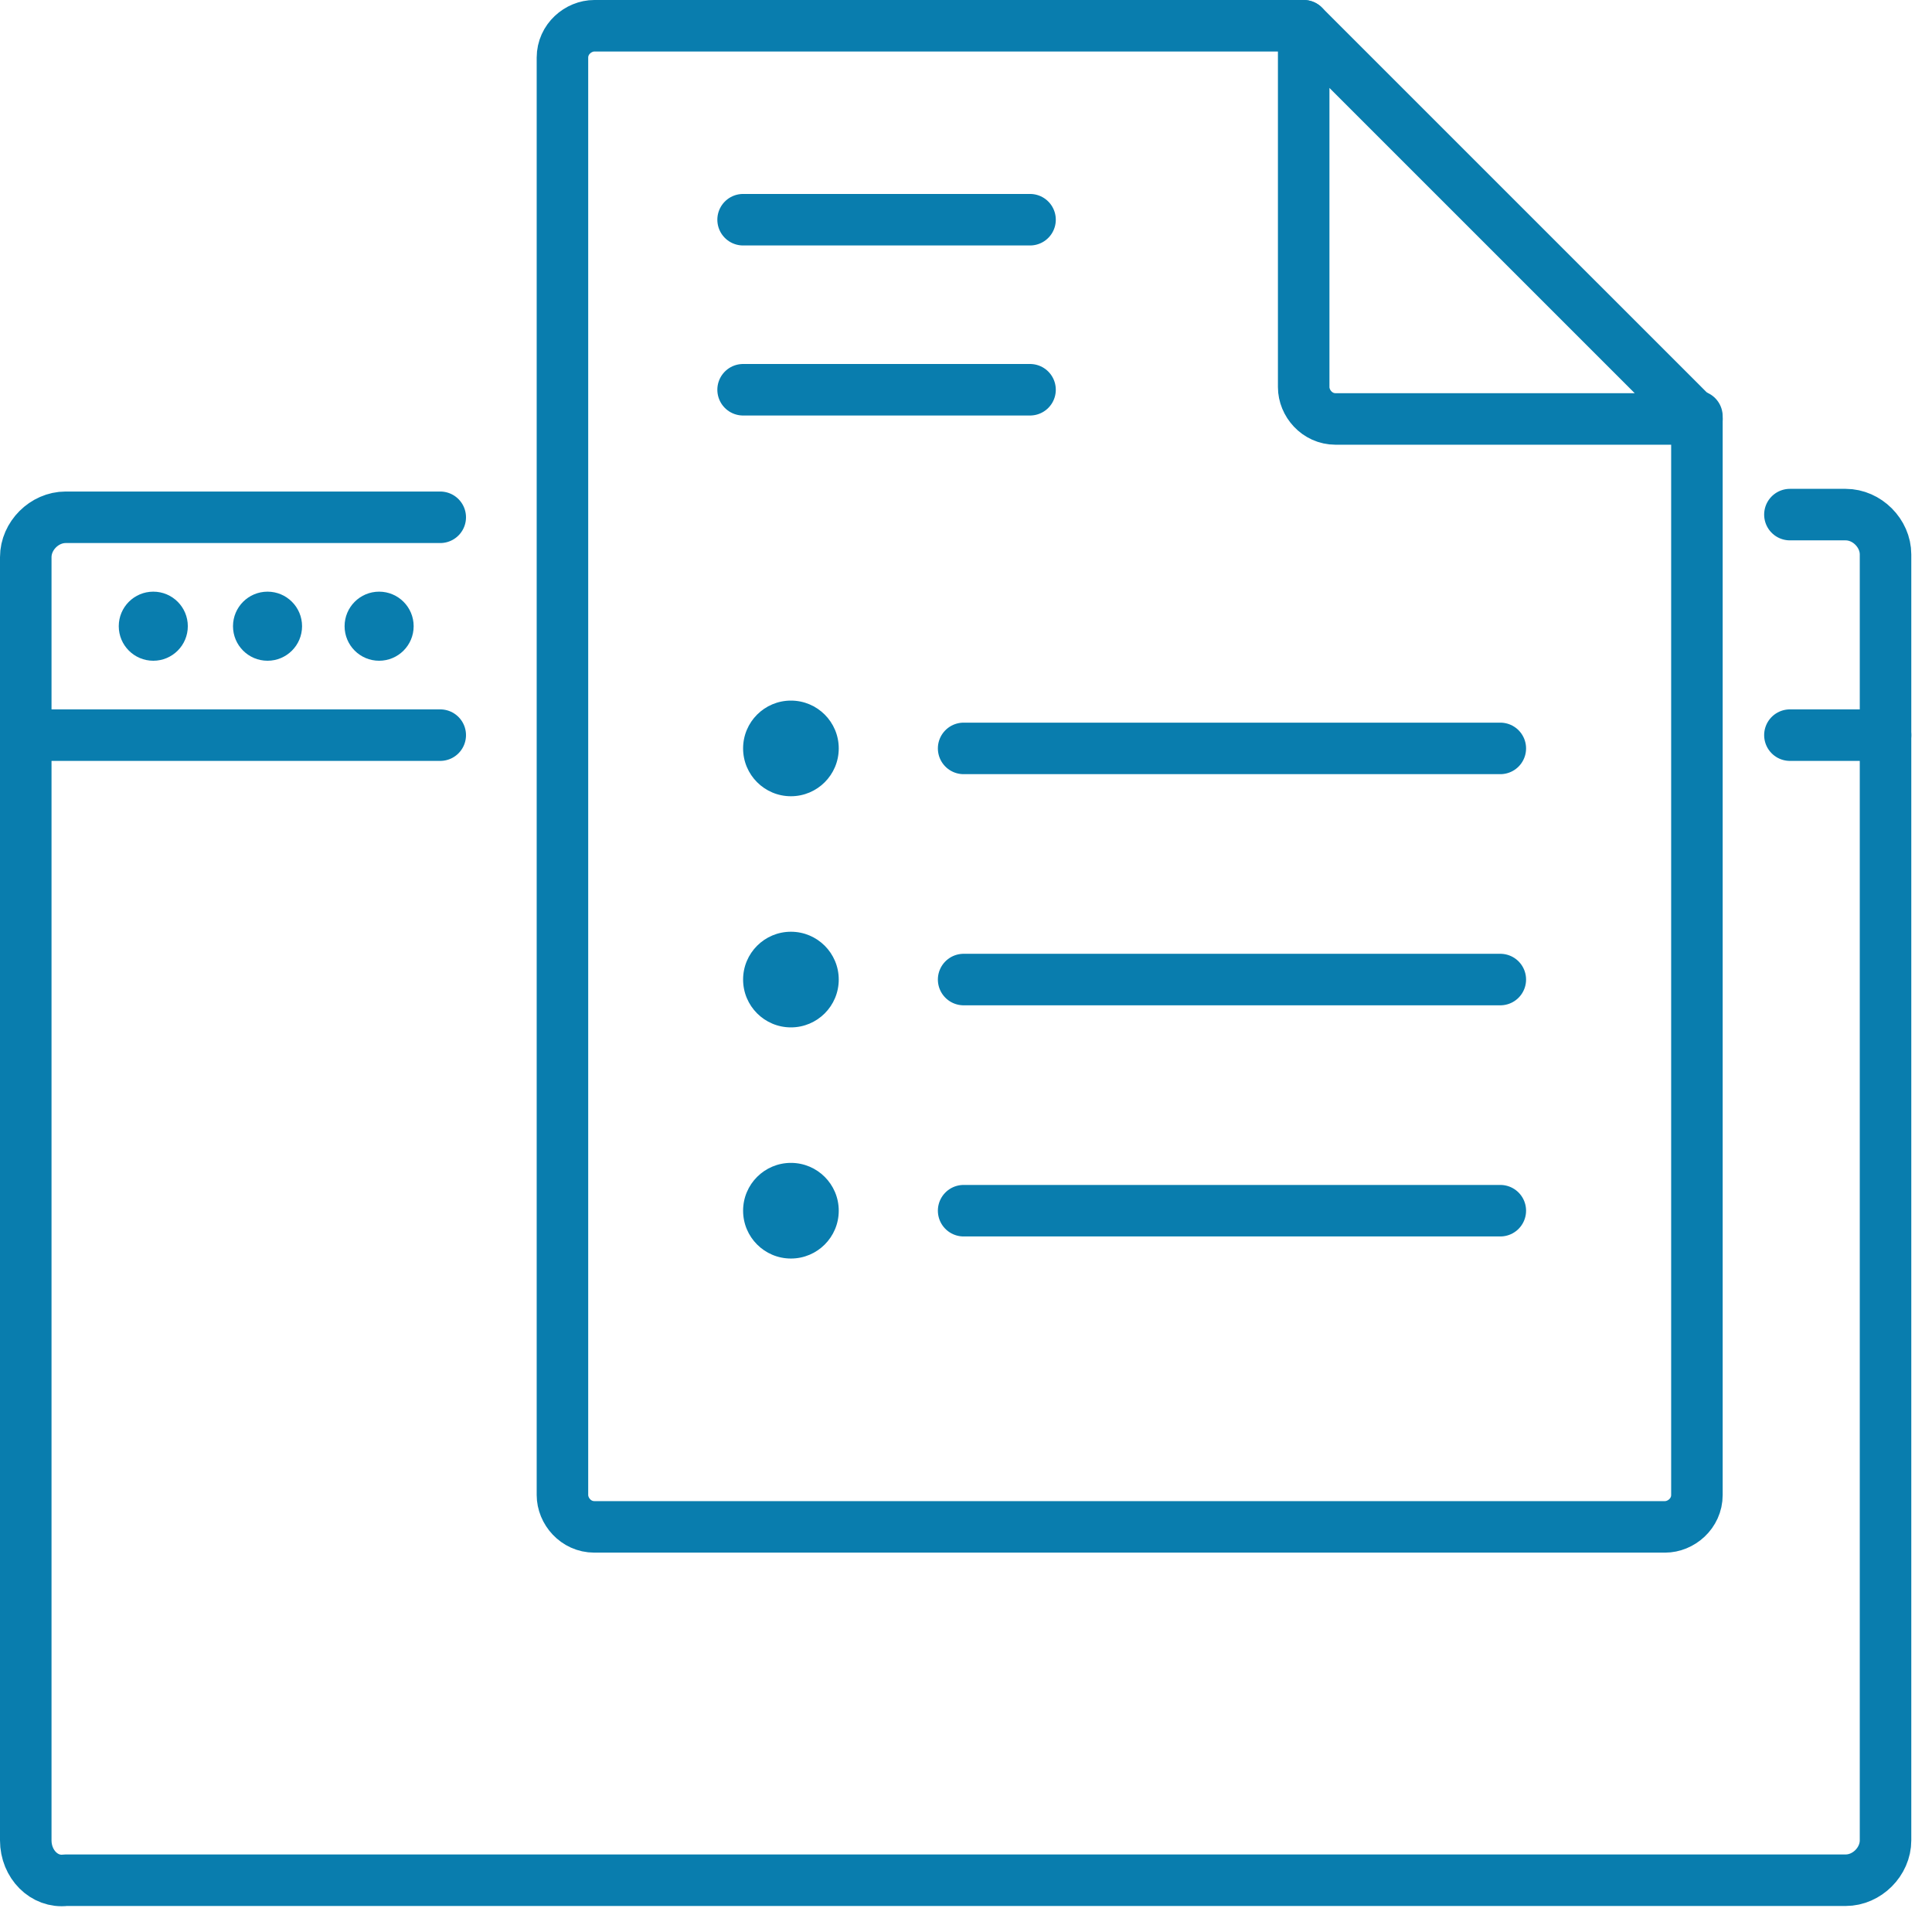 <svg xmlns="http://www.w3.org/2000/svg" width="75" height="75" viewBox="0 0 75 75" fill="none"><path d="M69.484 19.977H71.649C72.475 19.977 73.196 20.699 73.196 21.524V71.443C73.196 72.268 72.475 72.99 71.649 72.99H2.547C1.722 73.093 1 72.371 1 71.443V21.628C1 20.802 1.722 20.081 2.547 20.081H17.09" stroke="#097DAE" stroke-width="2" stroke-miterlimit="10" stroke-linecap="round" stroke-linejoin="round"></path><path d="M1 28.538H17.09" stroke="#097DAE" stroke-width="2" stroke-miterlimit="10" stroke-linecap="round" stroke-linejoin="round"></path><path d="M69.484 28.538H73.197" stroke="#097DAE" stroke-width="2" stroke-miterlimit="10" stroke-linecap="round" stroke-linejoin="round"></path><path d="M5.951 25.65C6.691 25.65 7.291 25.05 7.291 24.309C7.291 23.569 6.691 22.968 5.951 22.968C5.21 22.968 4.61 23.569 4.61 24.309C4.61 25.05 5.21 25.65 5.951 25.65Z" fill="#097DAE"></path><path d="M10.386 25.65C11.126 25.65 11.726 25.05 11.726 24.309C11.726 23.569 11.126 22.968 10.386 22.968C9.645 22.968 9.045 23.569 9.045 24.309C9.045 25.05 9.645 25.65 10.386 25.65Z" fill="#097DAE"></path><path d="M14.717 25.65C15.458 25.65 16.058 25.05 16.058 24.309C16.058 23.569 15.458 22.968 14.717 22.968C13.977 22.968 13.377 23.569 13.377 24.309C13.377 25.05 13.977 25.65 14.717 25.65Z" fill="#097DAE"></path><path d="M65.874 16.161V58.035C65.874 58.757 65.255 59.273 64.636 59.273H23.072C22.35 59.273 21.834 58.654 21.834 58.035V2.238C21.834 1.516 22.453 1 23.072 1H50.609" stroke="#097DAE" stroke-width="2" stroke-miterlimit="10" stroke-linecap="round" stroke-linejoin="round"></path><path d="M50.609 1V15.027C50.609 15.646 51.125 16.264 51.847 16.264H65.874L50.609 1Z" stroke="#097DAE" stroke-width="2" stroke-miterlimit="10" stroke-linecap="round" stroke-linejoin="round"></path><path d="M37.408 29.053H58.242" stroke="#097DAE" stroke-width="2" stroke-miterlimit="10" stroke-linecap="round" stroke-linejoin="round"></path><path d="M28.847 8.529H39.986" stroke="#097DAE" stroke-width="2" stroke-miterlimit="10" stroke-linecap="round" stroke-linejoin="round"></path><path d="M28.847 15.13H39.986" stroke="#097DAE" stroke-width="2" stroke-miterlimit="10" stroke-linecap="round" stroke-linejoin="round"></path><path d="M37.408 38.026H58.242" stroke="#097DAE" stroke-width="2" stroke-miterlimit="10" stroke-linecap="round" stroke-linejoin="round"></path><path d="M30.704 30.91C31.729 30.91 32.56 30.079 32.56 29.053C32.56 28.028 31.729 27.197 30.704 27.197C29.678 27.197 28.847 28.028 28.847 29.053C28.847 30.079 29.678 30.91 30.704 30.91Z" fill="#097DAE"></path><path d="M30.704 39.883C31.729 39.883 32.56 39.052 32.56 38.026C32.56 37.001 31.729 36.17 30.704 36.17C29.678 36.17 28.847 37.001 28.847 38.026C28.847 39.052 29.678 39.883 30.704 39.883Z" fill="#097DAE"></path><path d="M30.704 48.856C31.729 48.856 32.56 48.025 32.56 46.999C32.56 45.974 31.729 45.143 30.704 45.143C29.678 45.143 28.847 45.974 28.847 46.999C28.847 48.025 29.678 48.856 30.704 48.856Z" fill="#097DAE"></path><path d="M37.408 46.999H58.242" stroke="#097DAE" stroke-width="2" stroke-miterlimit="10" stroke-linecap="round" stroke-linejoin="round"></path></svg>